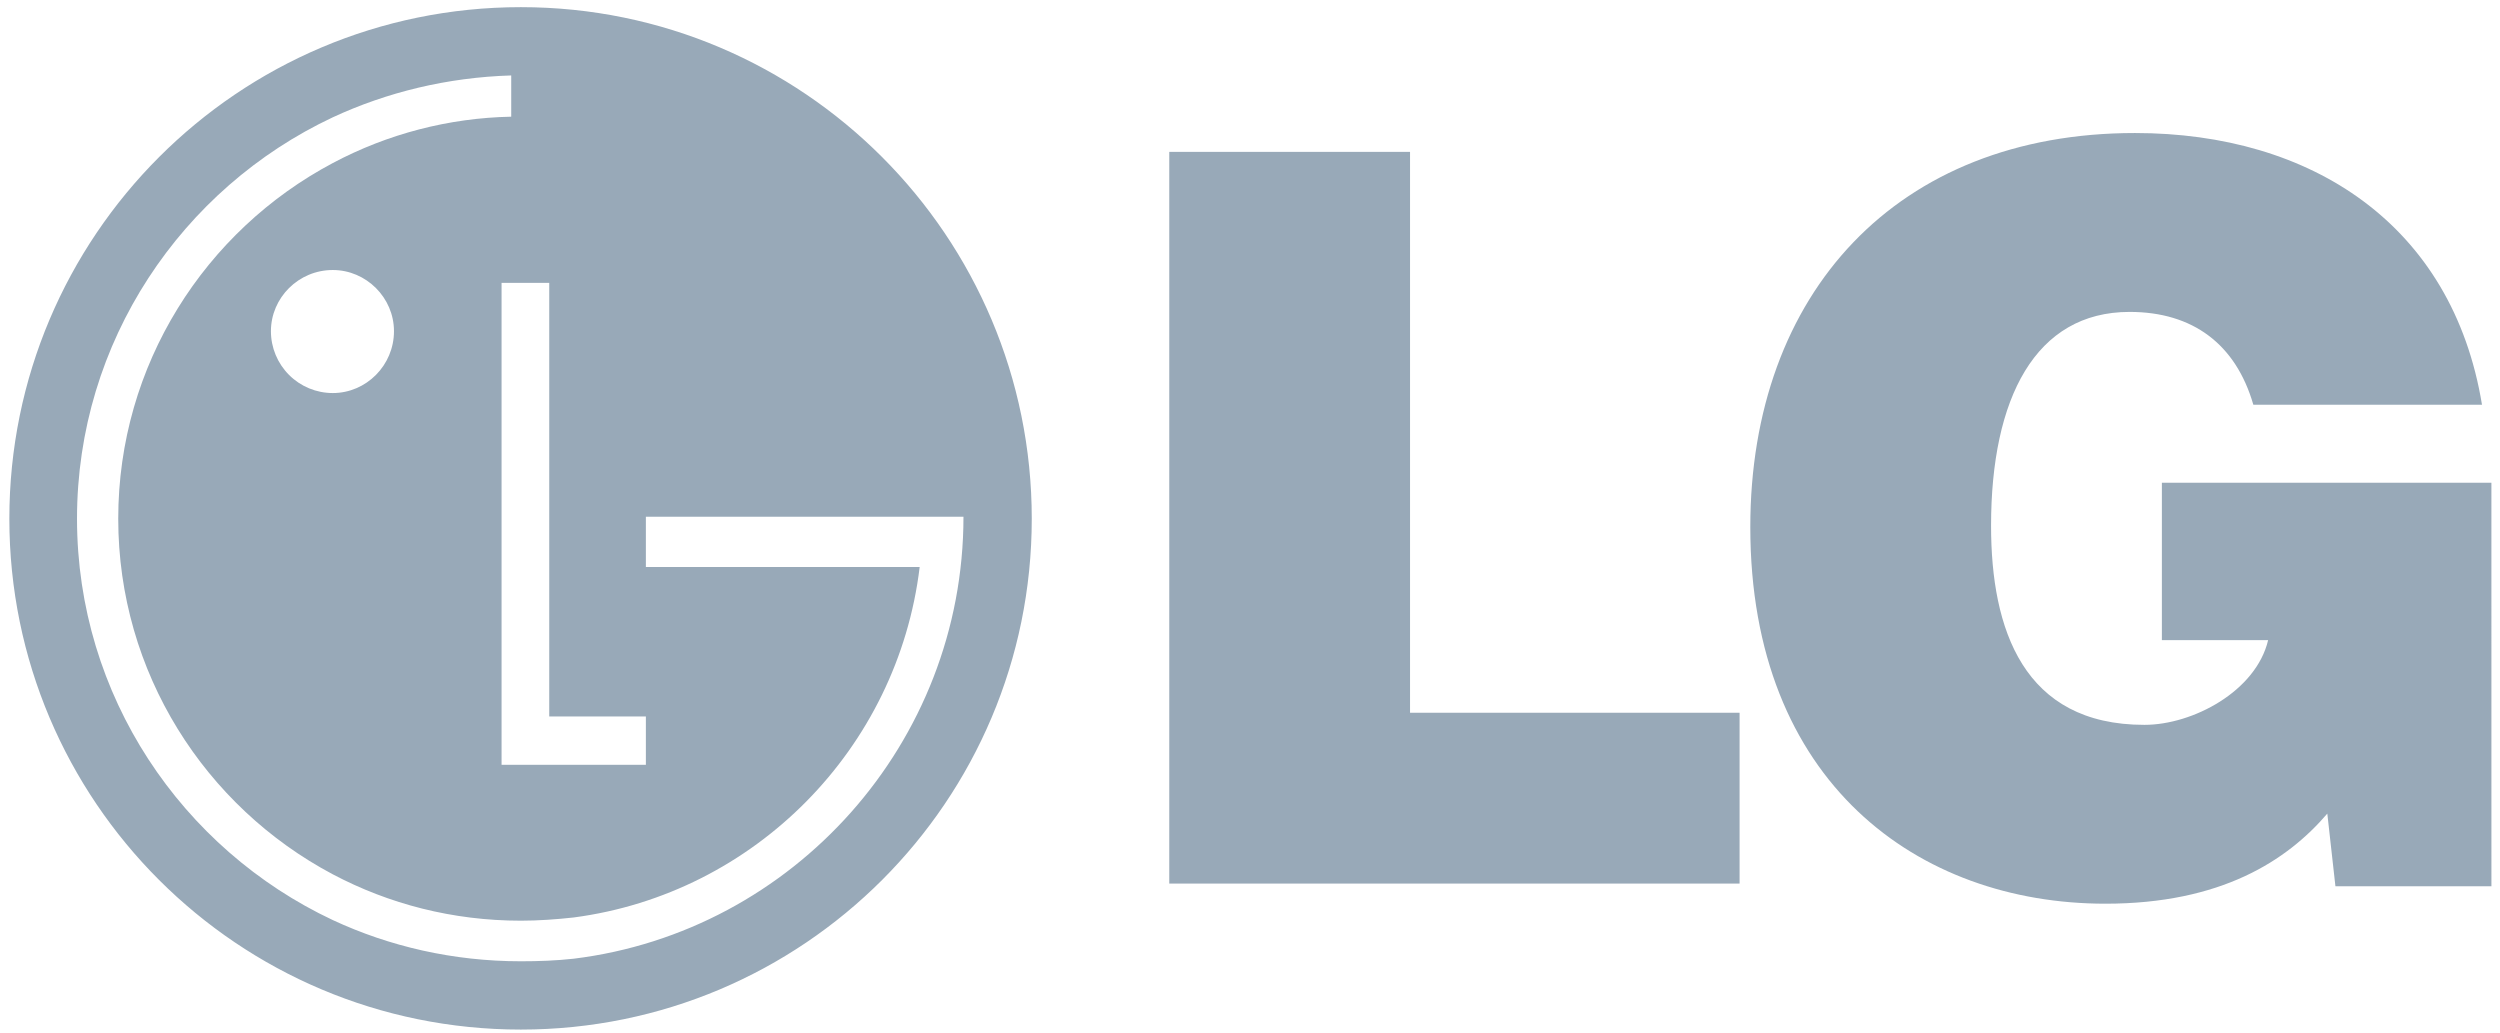 <svg xmlns="http://www.w3.org/2000/svg" width="254" height="105" viewBox="0 0 254 105" fill="none"><path fill-rule="evenodd" clip-rule="evenodd" d="M52.922 0.727C24.187 0.727 0.95 24.029 0.95 52.699C0.95 81.368 24.187 104.605 52.922 104.605C81.592 104.605 104.827 81.368 104.827 52.699C104.827 24.029 81.592 0.727 52.922 0.727ZM33.809 27.433C37.213 27.433 40.028 30.247 40.028 33.65C40.028 37.119 37.213 39.934 33.809 39.934C32.143 39.934 30.545 39.271 29.367 38.093C28.189 36.914 27.526 35.316 27.526 33.65C27.526 30.247 30.34 27.433 33.809 27.433ZM50.959 77.702V28.742H55.803V72.793H65.621V77.703L50.959 77.702ZM58.29 93.215C76.682 90.793 91.214 76.065 93.439 57.607H65.621V52.501H97.889C97.889 75.476 80.61 94.655 58.29 97.404C56.522 97.602 54.69 97.666 52.922 97.666C46.05 97.666 39.569 96.16 33.809 93.478C18.493 86.277 7.824 70.698 7.824 52.699C7.824 34.698 18.493 19.12 33.809 11.92C39.307 9.367 45.46 7.862 51.94 7.665V11.855C45.611 11.981 39.399 13.595 33.809 16.567C20.85 23.44 12.013 37.055 12.013 52.699C12.013 68.343 20.85 81.958 33.809 88.829C39.505 91.84 45.984 93.542 52.922 93.542C54.69 93.542 56.522 93.41 58.29 93.215Z" fill="#98A9B8"></path><path d="M118.798 15.43V89.771H176.741V72.415H143.26V15.43H118.798Z" fill="#98A9B8"></path><path d="M237.279 90.043H253.129L253.127 49.044H219.647V65.035H230.443C229.213 70.229 222.791 73.645 217.871 73.645C205.57 73.645 202.292 63.941 202.292 53.419C202.292 40.436 206.802 31.69 216.367 31.69C222.791 31.69 227.161 34.97 228.939 41.12H252.17C249.165 22.808 234.815 13.515 216.913 13.515C192.728 13.515 177.831 29.776 177.831 53.553C177.831 79.519 194.914 91.816 213.908 91.816C225.659 91.816 232.357 87.445 236.455 82.663L237.279 90.043Z" fill="#98A9B8"></path></svg>